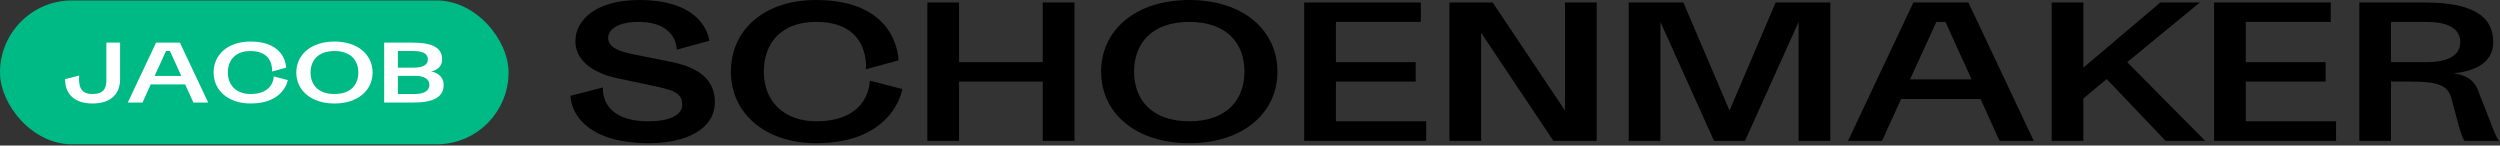 <svg width="1460" height="85" viewBox="0 0 1460 85" fill="none" xmlns="http://www.w3.org/2000/svg">
<rect x="0" y="0" width="1460" height="85" fill="#333333" stroke="none"/>
<rect y="0.264" width="297" height="84" rx="42" fill="#00BA85"/>
<path d="M369.415 31.616L391.671 36.088C411.431 40.04 417.463 48.88 417.463 59.696C417.463 75.4 400.719 83.616 378.983 83.616C344.455 83.616 333.743 67.6 333.119 55.952L352.151 51.064C352.151 51.064 349.759 70.824 378.671 70.824C390.943 70.824 398.431 67.288 398.431 61.152C398.431 53.768 392.087 52.416 380.959 50.024L360.367 45.656C344.767 42.328 336.031 34.32 336.031 24.128C336.031 11.544 348.095 0 373.367 0C412.471 0 414.239 23.816 414.239 23.816L395.207 29.016C395.207 29.016 395.831 12.792 372.639 12.792C361.615 12.792 355.167 16.848 355.167 22.152C355.167 27.352 360.991 29.952 369.415 31.616Z" fill="black"/>
<path d="M524.697 35.256L505.665 40.456C505.665 40.456 508.785 12.792 476.649 12.792C456.473 12.792 446.073 24.856 446.073 41.808C446.073 59.696 458.345 70.824 476.649 70.824C508.369 70.824 507.953 47.112 507.953 47.112L526.985 52C526.985 52 522.201 83.616 476.649 83.616C446.697 83.616 426.833 66.04 426.833 41.808C426.833 17.472 446.281 0 476.545 0C525.009 0 524.697 35.256 524.697 35.256Z" fill="black"/>
<path d="M608.962 82.264V47.632H560.082V82.264H541.57V1.456H560.082V36.296H608.962V1.456H627.474V82.264H608.962Z" fill="black"/>
<path d="M643.059 41.808C643.059 17.472 663.339 0 694.539 0C725.739 0 746.019 17.472 746.019 41.808C746.019 66.144 725.739 83.616 694.539 83.616C663.339 83.616 643.059 66.144 643.059 41.808ZM662.299 41.808C662.299 57.72 672.075 70.824 694.539 70.824C717.003 70.824 726.779 57.72 726.779 41.808C726.779 25.896 717.003 12.792 694.539 12.792C672.075 12.792 662.299 25.896 662.299 41.808Z" fill="black"/>
<path d="M761.656 82.264V1.456H829.776V12.792H780.168V36.296H826.76V47.632H780.168V70.824H832.896V82.264H761.656Z" fill="black"/>
<path d="M932.469 1.456V82.264H907.197L864.973 19.136V82.264H846.461V1.456H871.733L913.957 64.584V1.456H932.469Z" fill="black"/>
<path d="M1010.04 64.584L1036.97 1.456H1068.9V82.264H1050.39V12.792L1019.08 82.264H1000.99L969.684 12.792V82.264H951.172V1.456H983.1L1010.04 64.584Z" fill="black"/>
<path d="M1167.75 82.264L1156.63 57.824H1110.24L1099.11 82.264H1079.25L1117.42 1.456H1149.55L1187.72 82.264H1167.75ZM1130.83 12.792L1115.44 46.384H1151.43L1136.14 12.792H1130.83Z" fill="black"/>
<path d="M1264.73 82.264L1230.31 46.176L1216.68 57.512V82.264H1198.17V1.456H1216.68V39.52L1261.61 1.456H1284.7L1242.27 36.296L1287.82 82.264H1264.73Z" fill="black"/>
<path d="M1293.03 82.264V1.456H1361.15V12.792H1311.54V36.296H1358.14V47.632H1311.54V70.824H1364.27V82.264H1293.03Z" fill="black"/>
<path d="M1377.84 1.456H1415.9C1443.56 1.456 1456.04 9.152 1456.04 24.544C1456.04 37.544 1443.98 41.6 1433.06 42.848C1441.17 43.888 1445.23 47.736 1447.1 52.52C1456.98 77.896 1457.6 80.08 1459.48 82.264H1439.3C1437.32 79.456 1436.18 74.36 1431.6 57.408C1429.63 50.024 1424.22 47.632 1407.79 47.632H1396.35V82.264H1377.84V1.456ZM1396.35 36.296H1416.94C1428.8 36.296 1436.8 32.864 1436.8 24.544C1436.8 16.224 1428.8 12.792 1416.94 12.792H1396.35V36.296Z" fill="black"/>
<path d="M38 46.224L46.235 44.109C45.785 50.409 47.045 54.909 54.02 54.909C60.5 54.909 62.12 51.579 62.12 46.854V24.894H70.13V46.224C70.13 55.944 63.515 60.444 54.02 60.444C44.615 60.444 38 55.944 38 46.224Z" fill="white"/>
<path d="M112.935 59.859L108.12 49.284H88.05L83.235 59.859H74.64L91.155 24.894H105.06L121.575 59.859H112.935ZM96.96 29.799L90.3 44.334H105.87L99.255 29.799H96.96Z" fill="white"/>
<path d="M167.091 39.519L158.856 41.769C158.856 41.769 160.206 29.799 146.301 29.799C137.571 29.799 133.071 35.019 133.071 42.354C133.071 50.094 138.381 54.909 146.301 54.909C160.026 54.909 159.846 44.649 159.846 44.649L168.081 46.764C168.081 46.764 166.011 60.444 146.301 60.444C133.341 60.444 124.746 52.839 124.746 42.354C124.746 31.824 133.161 24.264 146.256 24.264C167.226 24.264 167.091 39.519 167.091 39.519Z" fill="white"/>
<path d="M173.042 42.354C173.042 31.824 181.817 24.264 195.317 24.264C208.817 24.264 217.592 31.824 217.592 42.354C217.592 52.884 208.817 60.444 195.317 60.444C181.817 60.444 173.042 52.884 173.042 42.354ZM181.367 42.354C181.367 49.239 185.597 54.909 195.317 54.909C205.037 54.909 209.267 49.239 209.267 42.354C209.267 35.469 205.037 29.799 195.317 29.799C185.597 29.799 181.367 35.469 181.367 42.354Z" fill="white"/>
<path d="M240.828 24.894C252.798 24.894 258.198 27.999 258.198 34.659C258.198 40.509 252.393 41.634 251.808 41.724C252.438 41.814 259.098 42.984 259.098 49.644C259.098 56.304 253.698 59.859 241.728 59.859H224.358V24.894H240.828ZM241.278 39.519C246.408 39.519 249.873 38.259 249.873 34.659C249.873 31.059 246.408 29.799 241.278 29.799H232.368V39.519H241.278ZM232.368 54.909H242.178C247.308 54.909 250.773 53.199 250.773 49.599C250.773 46.089 247.488 44.289 242.583 44.289H232.368V54.909Z" fill="white"/>
</svg>

